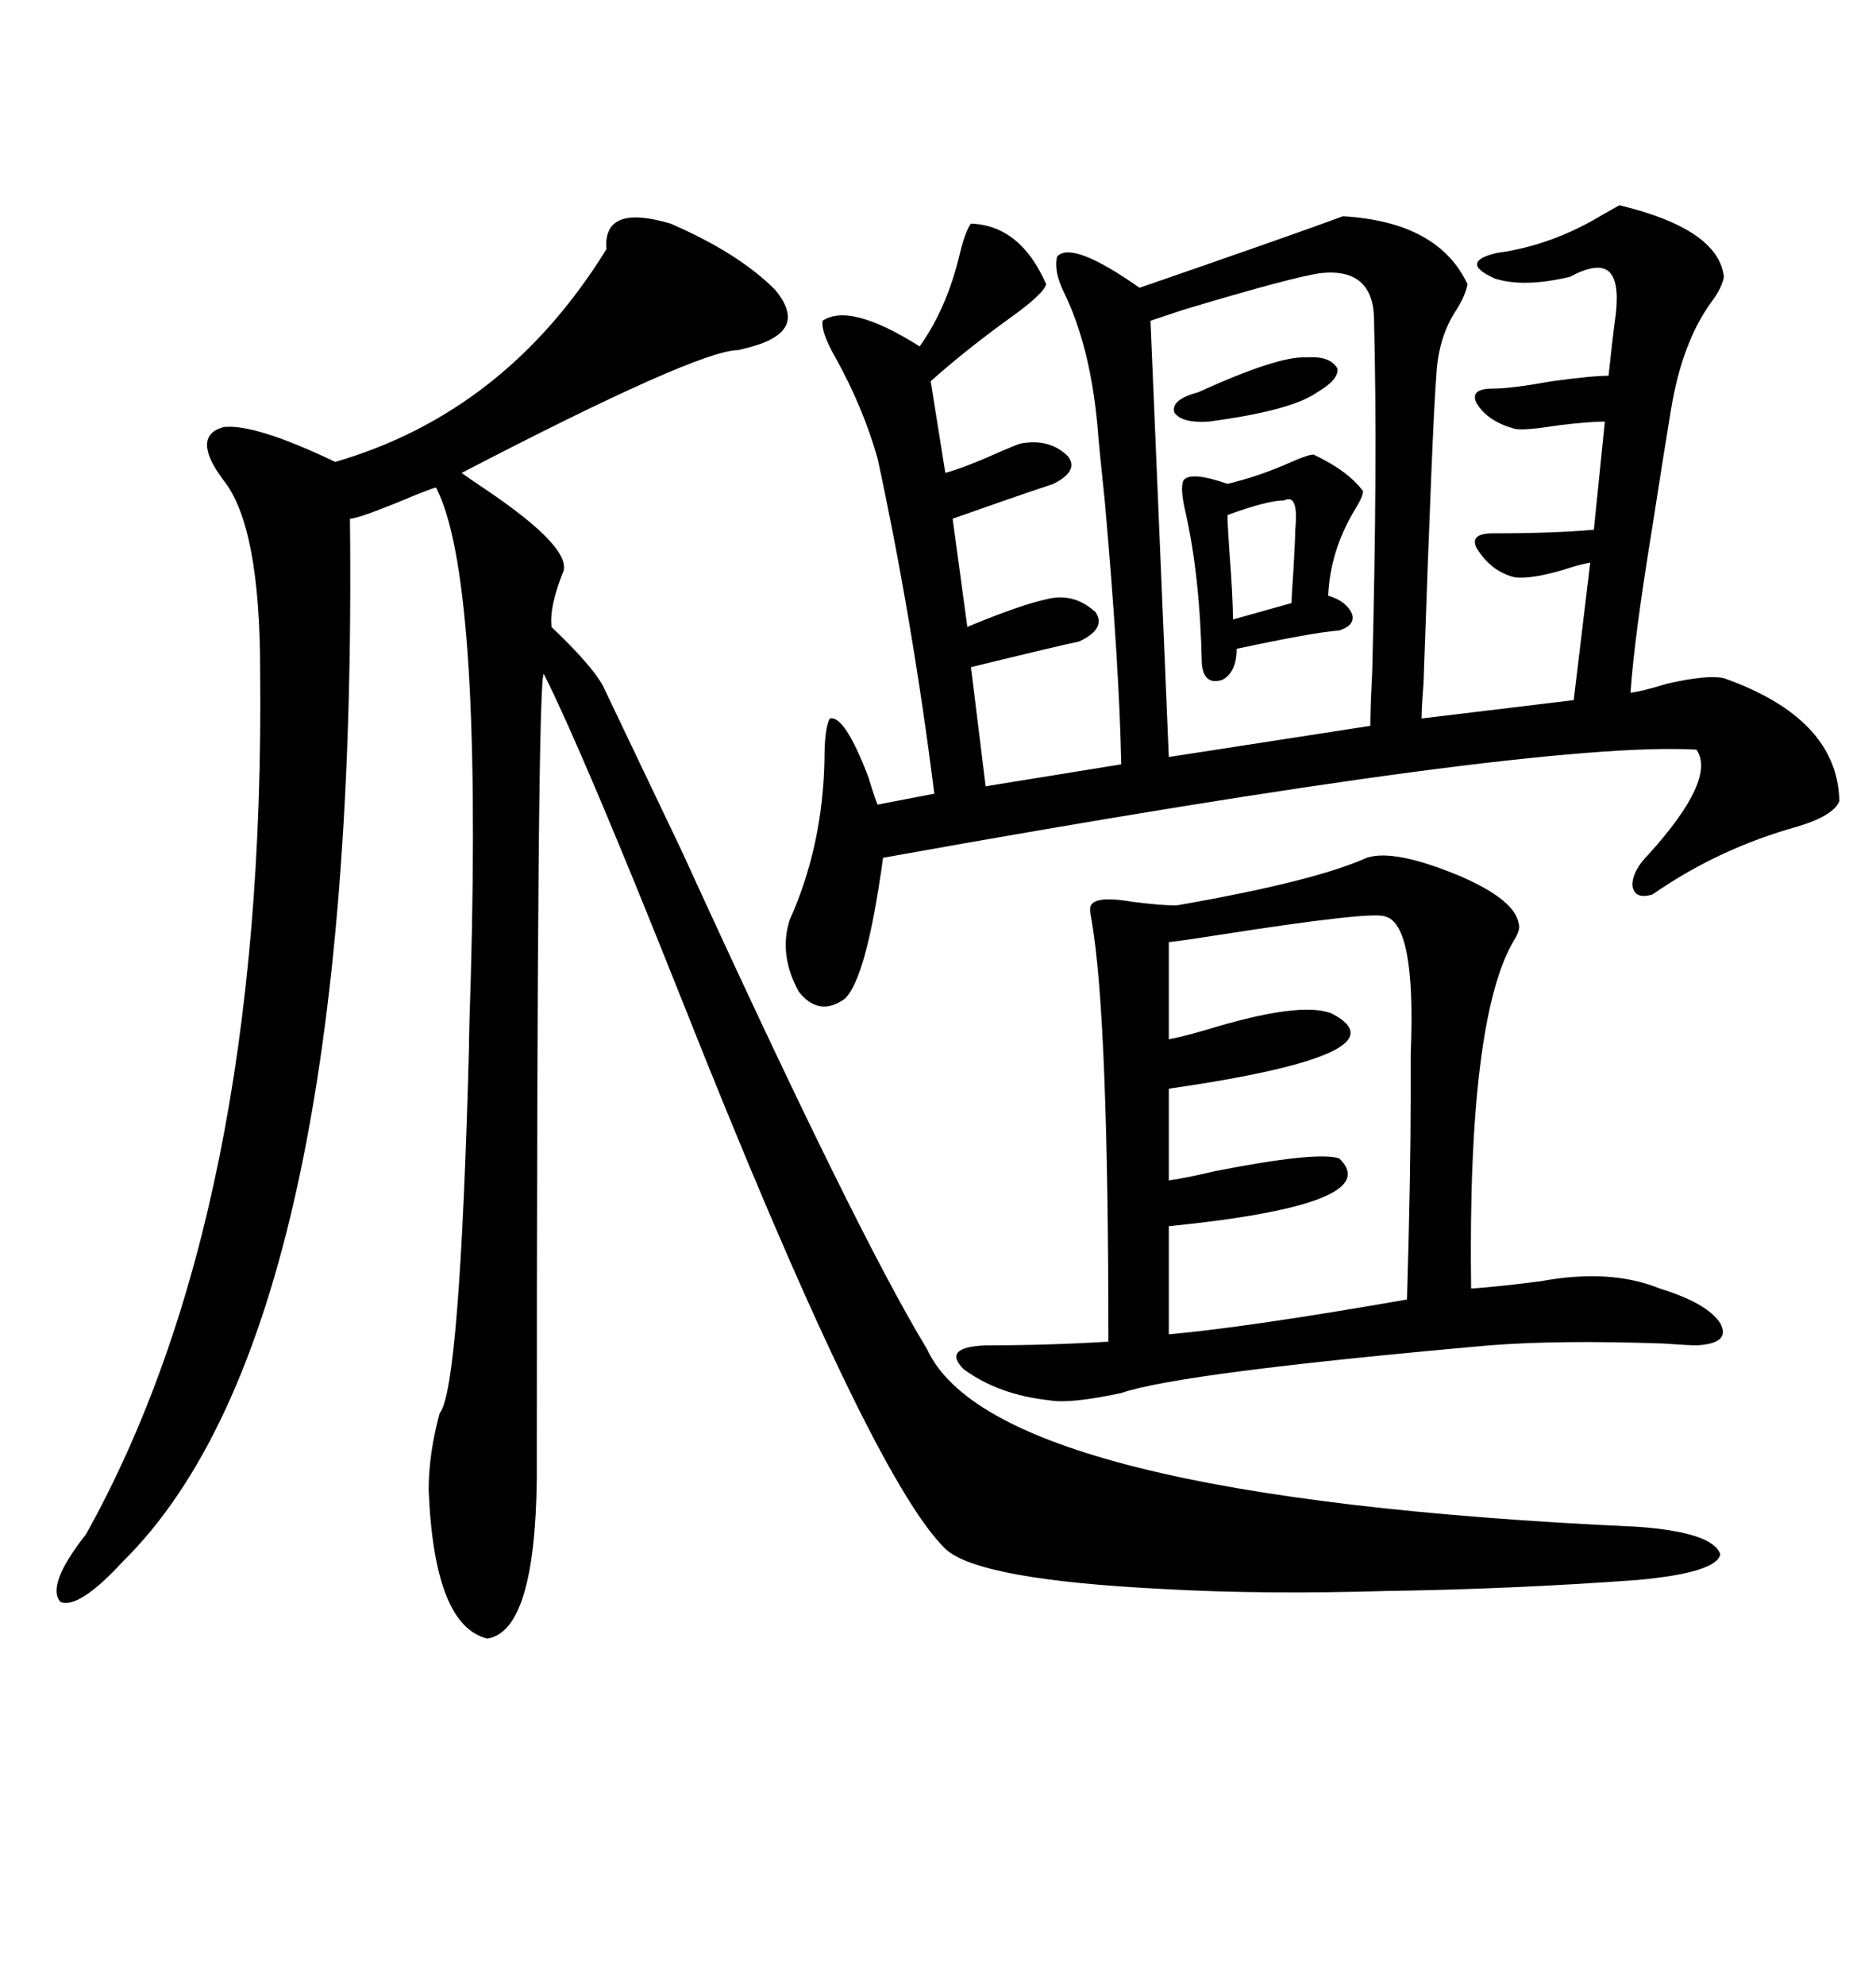 <svg xmlns="http://www.w3.org/2000/svg" xmlns:xlink="http://www.w3.org/1999/xlink" width="300" height="317.285"><path d="M107.23 35.74L107.23 35.74Q118.07 40.43 123.93 46.29L123.93 46.29Q128.32 51.56 123.34 54.20L123.34 54.20Q121.88 55.08 118.07 55.96L118.07 55.96Q111.62 55.96 73.83 75.59L73.83 75.59Q75 76.46 77.64 78.22L77.64 78.22Q91.99 87.89 89.94 91.70L89.94 91.70Q87.89 96.97 88.18 99.90L88.18 99.90Q88.18 100.20 88.18 100.20L88.18 100.20Q94.63 106.35 96.39 109.57L96.39 109.57Q99.32 115.72 108.98 135.94L108.98 135.94Q136.82 196.88 148.24 215.63L148.24 215.63Q159.08 239.36 261.91 244.04L261.91 244.04Q273.93 244.92 275.10 248.44L275.10 248.44Q274.51 251.37 261.91 252.54L261.91 252.54Q241.99 254.00 221.78 254.30L221.78 254.30Q201.86 254.88 186.33 254.00L186.33 254.00Q156.45 252.54 151.17 247.56L151.17 247.56Q139.16 235.84 108.98 159.67L108.98 159.67Q93.46 120.70 87.01 107.81L87.01 107.81Q85.84 104.88 85.84 236.43L85.84 236.43Q85.55 260.74 77.93 261.91L77.93 261.91Q69.43 259.86 68.55 238.18L68.55 238.18Q68.55 232.32 70.31 225.88L70.31 225.88Q73.54 222.07 75 167.29L75 167.29Q75 164.65 75.29 156.15L75.29 156.15Q77.05 91.99 69.73 77.93L69.73 77.93Q69.43 77.93 66.50 79.10L66.50 79.10Q57.42 82.91 55.96 82.91L55.96 82.91Q57.42 212.40 19.63 249.61L19.63 249.61Q12.60 257.23 9.67 256.05L9.67 256.05Q7.32 253.42 13.77 245.21L13.77 245.21Q42.48 193.65 41.60 107.23L41.60 107.23Q41.60 84.08 35.74 76.76L35.74 76.76Q30.47 69.73 35.74 68.26L35.74 68.26Q40.72 67.68 53.61 73.83L53.61 73.83Q80.86 65.92 96.97 39.84L96.97 39.84Q96.39 32.52 107.23 35.74ZM214.75 34.57L214.75 34.57Q229.98 35.45 234.67 45.41L234.67 45.41Q234.38 47.17 232.91 49.51L232.91 49.51Q229.98 53.91 229.69 60.06L229.69 60.06Q229.10 67.09 227.64 109.28L227.64 109.28Q227.34 113.09 227.34 114.84L227.34 114.84L251.66 111.91L254.30 89.94Q252.54 90.23 249.90 91.11L249.90 91.11Q244.92 92.58 242.29 92.29L242.29 92.29Q238.48 91.41 236.13 87.60L236.13 87.60Q234.96 85.25 238.77 85.25L238.77 85.25Q248.44 85.25 254.88 84.67L254.88 84.67L256.64 67.38Q254.30 67.38 249.32 67.97L249.32 67.97Q243.75 68.85 242.29 68.55L242.29 68.55Q237.89 67.38 236.13 64.45L236.13 64.45Q234.96 62.11 238.77 62.11L238.77 62.11Q241.70 62.11 248.14 60.94L248.14 60.94Q254.59 60.06 257.23 60.06L257.23 60.06Q257.81 54.49 258.40 50.10L258.40 50.10Q258.98 44.82 257.23 43.36L257.23 43.36Q255.47 41.89 251.07 44.24L251.07 44.24Q243.75 46.00 239.06 44.53L239.06 44.53Q233.20 41.89 239.36 40.43L239.36 40.43Q248.14 39.26 256.35 34.28L256.35 34.28Q258.40 33.11 258.98 32.81L258.98 32.81Q274.80 36.62 275.68 44.24L275.68 44.24Q275.39 46.00 273.63 48.34L273.63 48.34Q268.95 54.79 267.19 65.63L267.19 65.63Q266.02 72.66 264.26 84.08L264.26 84.08Q261.33 101.95 260.74 110.74L260.74 110.74Q262.79 110.45 266.60 109.28L266.60 109.28Q273.05 107.81 275.68 108.40L275.68 108.40Q293.85 114.84 294.14 128.03L294.14 128.03Q293.26 130.37 287.40 132.13L287.40 132.13Q274.80 135.64 264.26 142.97L264.26 142.97Q261.33 143.85 261.04 141.50L261.04 141.50Q261.04 139.16 263.67 136.52L263.67 136.52Q274.51 124.51 271.29 119.82L271.29 119.82Q245.51 118.36 141.21 137.11L141.21 137.11Q138.57 156.45 135.06 159.67L135.06 159.67Q130.96 162.60 127.73 158.50L127.73 158.50Q124.51 152.64 126.27 147.07L126.27 147.07Q131.54 135.35 131.84 121.58L131.84 121.58Q131.84 116.31 132.71 114.84L132.71 114.84Q135.06 114.26 138.87 124.22L138.87 124.22Q139.75 127.15 140.33 128.61L140.33 128.61L149.41 126.86Q145.90 99.02 140.33 73.24L140.33 73.24Q137.99 65.04 133.59 57.13L133.59 57.13Q131.25 53.03 131.54 51.27L131.54 51.27Q135.94 48.34 147.07 55.37L147.07 55.37Q151.46 49.22 153.52 40.43L153.52 40.43Q154.39 36.91 155.27 35.74L155.27 35.74Q163.18 36.04 167.29 45.41L167.29 45.41Q166.99 46.88 161.72 50.68L161.72 50.68Q154.39 55.96 148.83 60.94L148.83 60.94L151.17 75.59Q154.39 74.71 160.25 72.07L160.25 72.07Q162.30 71.19 163.18 70.90L163.18 70.90Q167.87 70.02 170.80 72.95L170.80 72.95Q172.56 75.29 168.46 77.34L168.46 77.34Q161.43 79.69 152.34 82.91L152.34 82.91L154.69 100.20Q163.18 96.68 167.29 95.80L167.29 95.80Q171.68 94.63 175.20 97.85L175.20 97.85Q176.95 100.49 172.56 102.54L172.56 102.54Q169.63 103.13 155.27 106.64L155.27 106.64L157.62 125.68L179.30 122.17Q179.00 106.35 176.66 79.98L176.66 79.98Q175.78 71.78 175.49 67.97L175.49 67.97Q174.32 55.37 170.21 46.88L170.21 46.88Q168.46 43.36 169.04 41.02L169.04 41.02Q171.39 38.38 182.23 46.00L182.23 46.00Q206.84 37.50 214.75 34.57ZM218.55 137.11L218.55 137.11Q222.95 135.64 233.50 140.04L233.50 140.04Q242.29 143.85 242.87 147.66L242.87 147.66Q243.16 148.54 242.29 150L242.29 150Q234.67 162.30 235.25 205.96L235.25 205.96Q239.65 205.66 246.39 204.79L246.39 204.79Q257.52 202.73 265.43 205.96L265.43 205.96Q273.05 208.30 275.10 211.52L275.10 211.52Q276.86 214.75 271.29 215.04L271.29 215.04Q270.12 215.04 266.02 214.75L266.02 214.75Q249.32 214.16 238.18 215.04L238.18 215.04Q188.67 219.43 179.30 222.66L179.30 222.66Q171.09 224.41 167.87 223.83L167.87 223.83Q159.67 222.95 154.10 218.85L154.10 218.85Q150.59 215.33 157.62 215.04L157.62 215.04Q167.58 215.04 177.25 214.45L177.25 214.45Q177.25 162.89 174.61 147.36L174.61 147.36Q174.32 145.90 174.32 145.31L174.32 145.31Q174.32 142.97 181.05 144.14L181.05 144.14Q185.74 144.73 188.09 144.73L188.09 144.73Q210.06 140.92 218.55 137.11ZM211.23 43.65L211.23 43.65Q206.84 44.24 189.26 49.51L189.26 49.51Q185.74 50.68 183.98 51.27L183.98 51.27L186.91 121.00L219.14 116.02Q219.14 113.09 219.43 107.52L219.43 107.52Q220.31 74.12 219.73 51.27L219.73 51.27Q219.73 42.77 211.23 43.65ZM186.91 196.00L186.91 196.00L186.91 213.28Q199.80 212.11 225 207.71L225 207.71Q225.59 187.79 225.59 175.20L225.59 175.20Q225.59 172.85 225.59 168.46L225.59 168.46Q226.46 147.66 221.48 146.48L221.48 146.48Q219.43 145.61 195.12 149.41L195.12 149.41Q189.55 150.29 186.91 150.59L186.91 150.59L186.91 166.11Q188.67 165.82 192.77 164.65L192.77 164.65Q208.01 159.96 212.99 162.01L212.99 162.01Q225.29 168.46 186.91 174.02L186.91 174.02L186.91 188.67Q189.26 188.38 194.24 187.21L194.24 187.21Q210.64 183.98 214.16 185.16L214.16 185.16Q221.78 192.48 186.91 196.00ZM210.06 72.66L210.06 72.66Q215.63 75.29 217.97 78.52L217.97 78.52Q217.97 79.39 216.50 81.74L216.50 81.74Q212.70 88.18 212.40 95.21L212.40 95.21Q215.33 96.09 216.21 98.14L216.21 98.14Q216.80 99.90 214.16 100.78L214.16 100.78Q210.06 101.07 197.75 103.71L197.75 103.71Q197.75 107.52 195.41 108.69L195.41 108.69Q192.48 109.57 192.19 106.05L192.19 106.05Q191.89 91.99 189.55 81.74L189.55 81.74Q188.67 77.93 189.26 76.76L189.26 76.76Q190.43 75.29 196.29 77.34L196.29 77.34Q201.27 76.17 206.54 73.83L206.54 73.83Q209.18 72.66 210.06 72.66ZM205.37 79.98L205.37 79.98Q202.73 79.98 196.29 82.32L196.29 82.32Q196.29 83.50 196.58 87.89L196.58 87.89Q197.17 95.51 197.17 99.02L197.17 99.02L206.54 96.39Q206.54 95.21 206.84 91.11L206.84 91.11Q207.13 86.13 207.13 84.67L207.13 84.67Q207.71 78.81 205.37 79.98ZM208.89 57.13L208.89 57.13Q212.70 56.84 213.87 58.89L213.87 58.89Q214.16 60.64 210.64 62.70L210.64 62.70Q206.54 65.63 193.36 67.38L193.36 67.38Q188.96 67.68 187.79 65.92L187.79 65.92Q187.21 63.87 191.60 62.70L191.60 62.70Q204.49 56.84 208.89 57.13Z"/></svg>